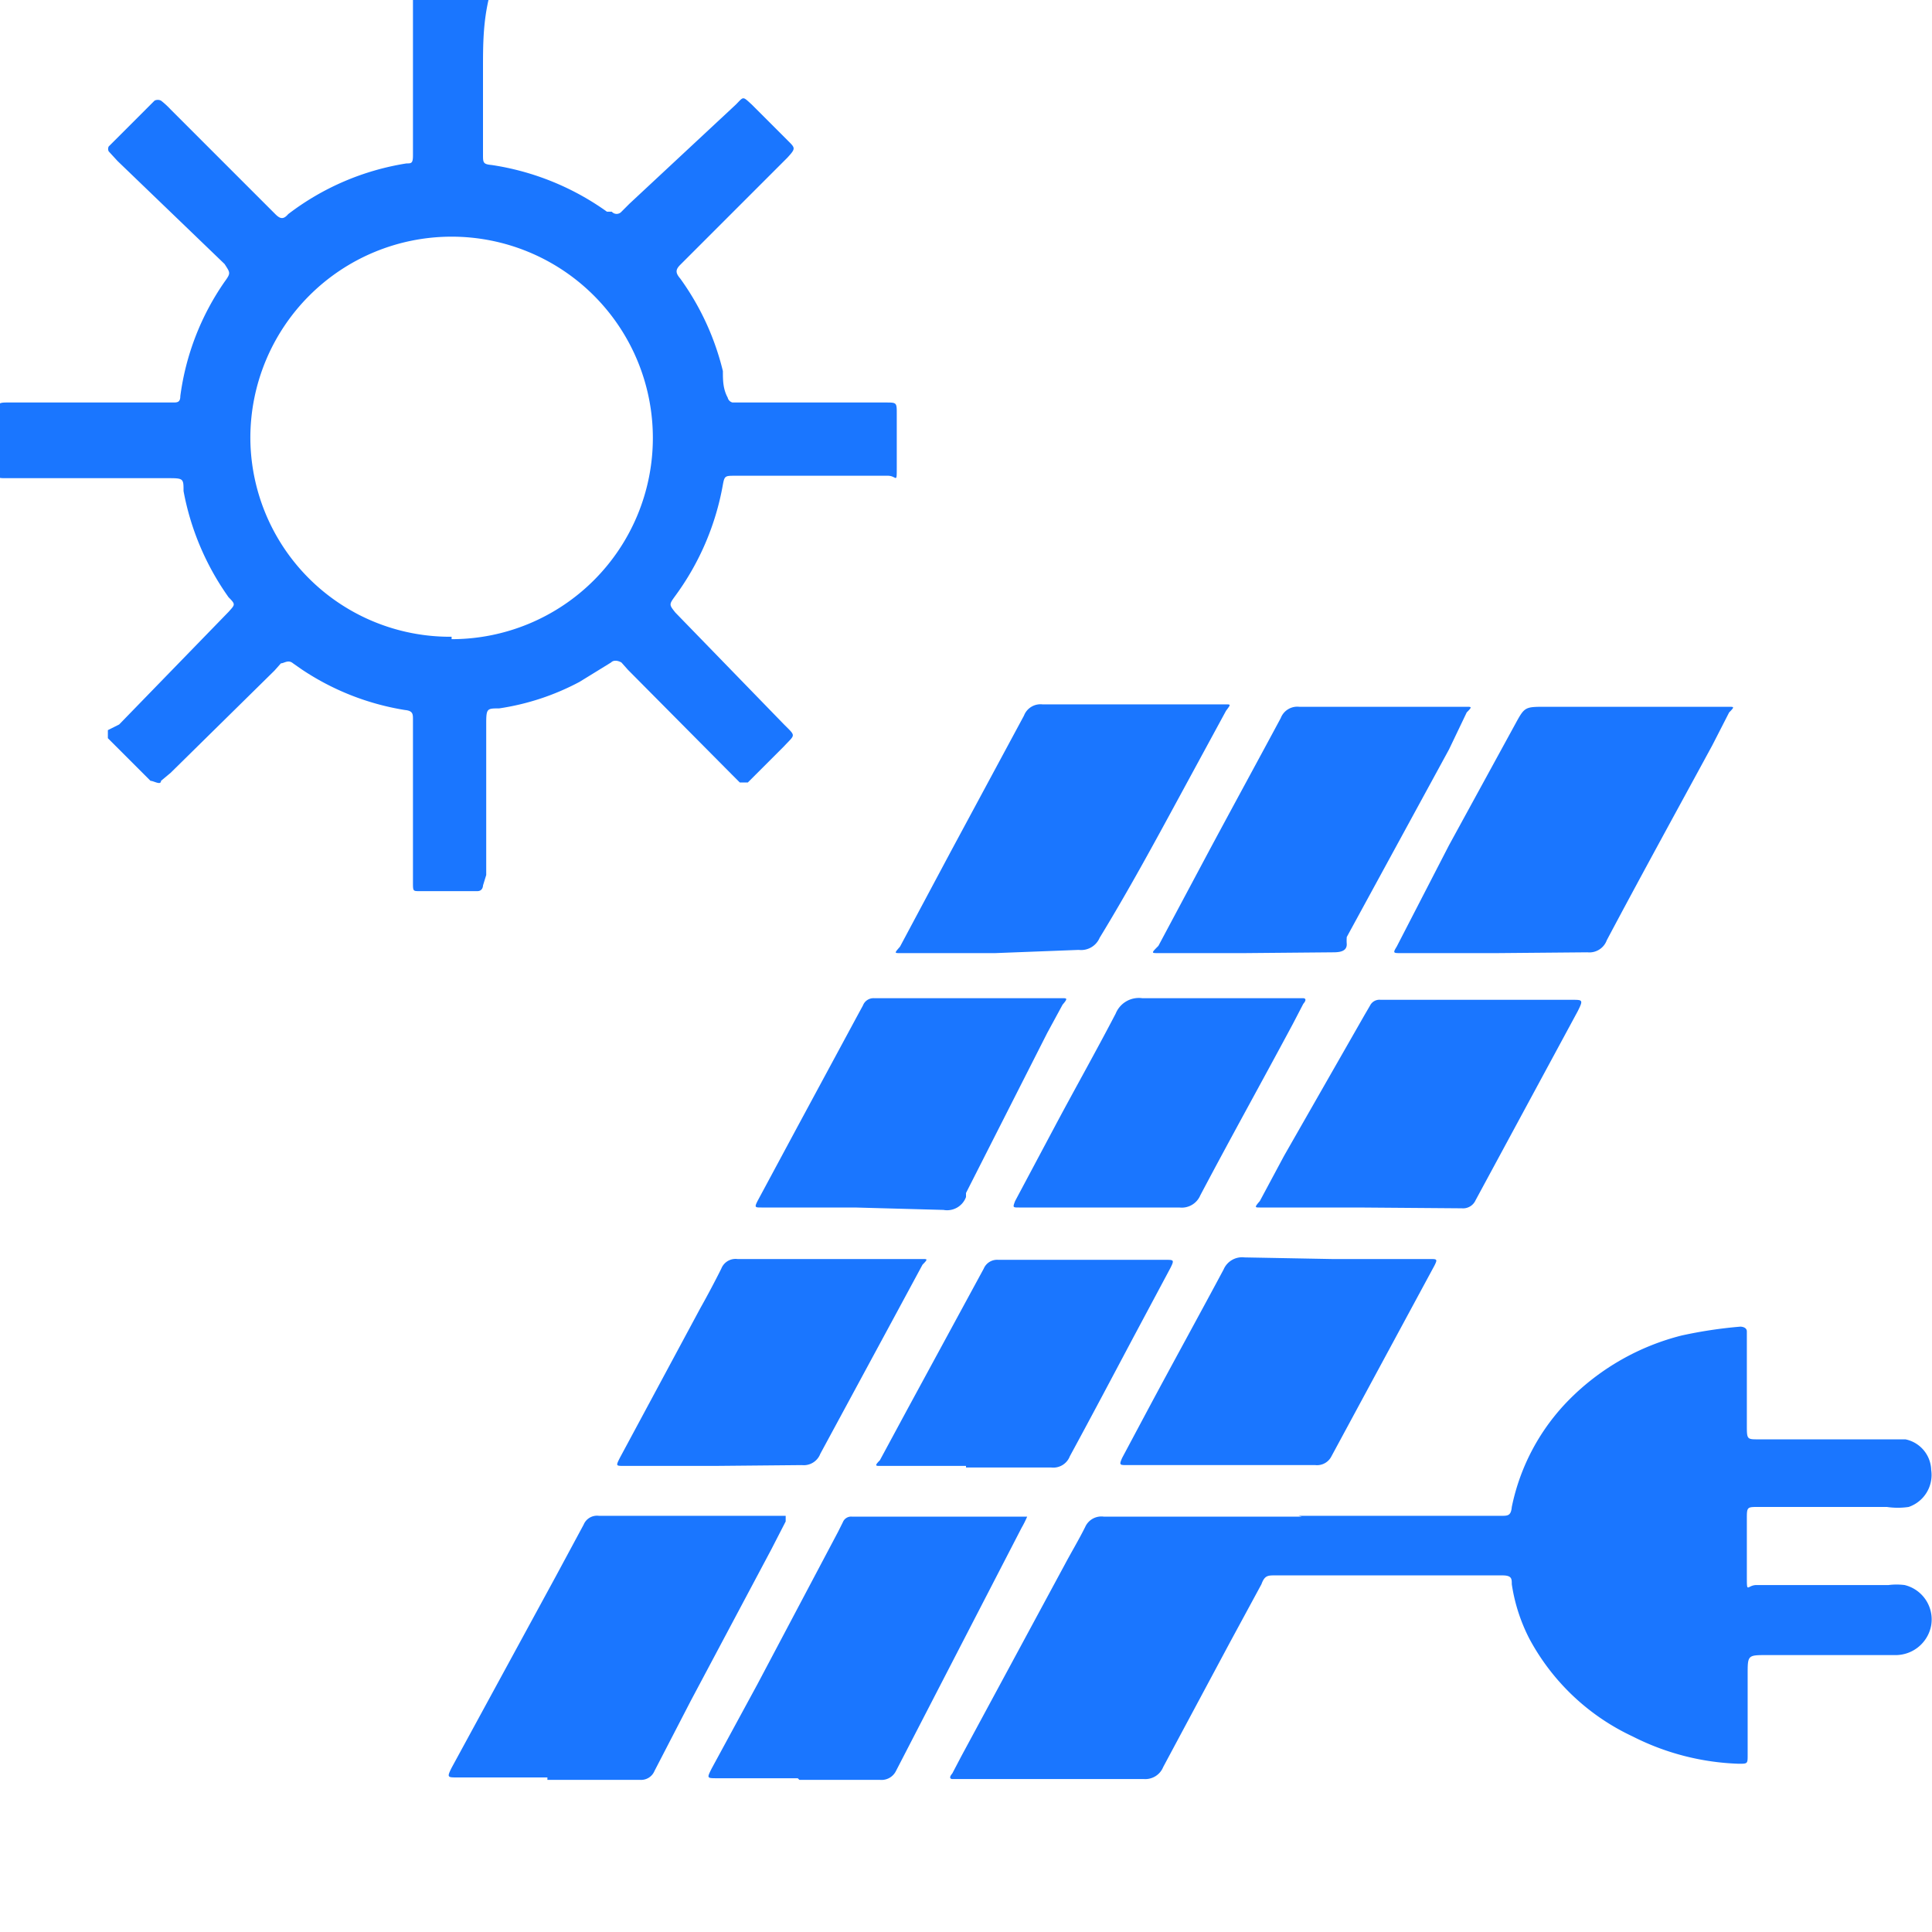 <svg id="Слой_1" data-name="Слой 1" xmlns="http://www.w3.org/2000/svg" width="24" height="24" viewBox="0 0 24 24"><defs><style>.cls-1{fill:#1a76ff;}</style></defs><title>3071</title><path class="cls-1" d="M5.13,9.94c0-.35,0-.69,0-1,0-.07,0-.11-.1-.12a3.22,3.22,0,0,1-1.29-.51l-.1-.07c-.06-.05-.11,0-.15,0l-.08.09L2.12,9.6,2,9.7c0,.06-.09,0-.13,0l-.3-.3-.23-.23s0-.06,0-.1L1.48,9,2.84,7.6c.08-.09.09-.09,0-.18A3.32,3.32,0,0,1,2.28,6.1c0-.16,0-.16-.21-.16h-2c-.1,0-.11,0-.11-.12s0-.29,0-.44,0-.19,0-.28S0,5,.08,5H2.15c.05,0,.09,0,.09-.08A3.23,3.23,0,0,1,2.79,3.5c.08-.11.07-.11,0-.22L1.46,2l-.11-.12a.07.07,0,0,1,0-.06l.57-.57a.09.09,0,0,1,.08,0,1,1,0,0,1,.12.11l1.3,1.3c.06.06.1.07.16,0a3.25,3.25,0,0,1,1.47-.63c.06,0,.08,0,.08-.1s0-.12,0-.18q0-.83,0-1.66s0-.09,0-.14,0-.09.08-.09H6c.06,0,.08,0,.08.09C6,.27,6,.56,6,.86s0,.71,0,1.06c0,.1,0,.12.11.13a3.3,3.3,0,0,1,1.43.58l.06,0a.08.08,0,0,0,.12,0l.1-.1L9.14,1.3c.1-.1.08-.11.2,0l.44.44c.1.1.11.1,0,.22l-.93.93-.4.4c-.06.06-.06.1,0,.17a3.28,3.28,0,0,1,.53,1.15c0,.11,0,.22.06.33A.08.08,0,0,0,9.1,5H11c.14,0,.14,0,.14.14s0,.44,0,.66,0,.11-.11.11H9.13c-.12,0-.13,0-.15.11a3.31,3.31,0,0,1-.59,1.38c-.08.11-.08.11,0,.21L9.74,9c.15.15.14.12,0,.27l-.45.45s-.06,0-.1,0l-.1-.1L7.8,8.32l-.08-.09s-.08-.05-.13,0l-.39.24a3.08,3.08,0,0,1-1,.33c-.15,0-.16,0-.16.19q0,.94,0,1.88S6,11,6,11s0,.07-.07.07H5.21c-.08,0-.08,0-.08-.11Q5.13,10.45,5.13,9.94Zm.48-2a2.5,2.5,0,1,0-2.5-2.5A2.48,2.48,0,0,0,5.61,7.91Z"/><path class="cls-1" d="M16.13,18.83h2.52c.08,0,.12,0,.13-.11a2.65,2.65,0,0,1,.72-1.34,3,3,0,0,1,1.39-.79,5.57,5.57,0,0,1,.73-.11s.08,0,.08.06,0,.11,0,.16q0,.5,0,1c0,.19,0,.18.17.18h1.54l.26,0a.4.4,0,0,1,.32.38.42.42,0,0,1-.28.46.93.93,0,0,1-.27,0h-1.6c-.13,0-.14,0-.14.13s0,.48,0,.72,0,.12.12.12h1.64a.81.81,0,0,1,.2,0,.44.44,0,0,1,.33.5.45.45,0,0,1-.43.37H21.95c-.24,0-.24,0-.24.24s0,.64,0,1c0,.11,0,.11-.11.11a3.13,3.13,0,0,1-1.32-.34A2.8,2.8,0,0,1,19,20.36a2.18,2.18,0,0,1-.22-.68c0-.07,0-.11-.12-.11H15.84c-.09,0-.13,0-.17.11l-.39.72-.83,1.55a.24.24,0,0,1-.24.15H11.83s-.06,0,0-.07l.11-.21,1.29-2.39c.08-.15.17-.3.25-.46a.22.22,0,0,1,.23-.13h2.46Z"/><path class="cls-1" d="M6.8,22.08H5.68c-.12,0-.13,0-.07-.12L6.9,19.59l.35-.65a.18.18,0,0,1,.19-.11H9.76s0,0,0,.07l-.18.35-1,1.88L8.13,22a.18.18,0,0,1-.18.11H6.8Z"/><path class="cls-1" d="M18.59,11.84H17.4c-.09,0-.1,0-.05-.08L18,10.5,18.82,9c.12-.22.12-.22.38-.22h2.28c.06,0,.07,0,0,.07l-.21.41c-.44.81-.88,1.61-1.31,2.42a.23.23,0,0,1-.24.15Z"/><path class="cls-1" d="M12.36,11.84H11.18c-.07,0-.07,0,0-.08l.63-1.18.91-1.69a.22.22,0,0,1,.23-.14h1.8l.48,0c.06,0,.06,0,0,.08l-.57,1.05c-.32.59-.64,1.18-1,1.77a.25.25,0,0,1-.26.15Z"/><path class="cls-1" d="M9.91,22.09h-1c-.13,0-.13,0-.07-.12l.57-1.05,1-1.89.06-.12a.11.11,0,0,1,.11-.07h2.18s0,0,0,0a1.3,1.3,0,0,1-.07.14L11.13,22a.2.2,0,0,1-.2.11h-1Z"/><path class="cls-1" d="M15.45,11.84H14.39c-.09,0-.09,0,0-.09l.64-1.2c.29-.54.59-1.09.88-1.63a.22.22,0,0,1,.23-.14h2.08c.06,0,.07,0,0,.07L18,9.31l-1.27,2.33a.58.58,0,0,0,0,.09c0,.09-.09.1-.17.1Z"/><path class="cls-1" d="M16.87,15H15.65c-.06,0-.07,0,0-.08l.3-.56,1-1.75.07-.12a.13.13,0,0,1,.13-.07h2.38c.13,0,.14,0,.07.14l-1.27,2.35a.17.17,0,0,1-.17.1Z"/><path class="cls-1" d="M16.54,15.64h1.22c.09,0,.1,0,.06.08l-1.28,2.37a.2.2,0,0,1-.2.11H14c-.09,0-.1,0-.06-.09l.32-.6c.31-.58.63-1.16.94-1.74a.25.25,0,0,1,.26-.15Z"/><path class="cls-1" d="M10.62,15H9.46c-.08,0-.09,0-.05-.08l.5-.93.75-1.39.06-.11a.14.14,0,0,1,.14-.09h2.34c.05,0,.07,0,0,.08l-.19.35L12,14.82l0,.05a.25.25,0,0,1-.28.16Z"/><path class="cls-1" d="M8.89,18.21H7.75c-.1,0-.1,0-.05-.1l1-1.86c.09-.16.18-.33.26-.49a.19.19,0,0,1,.2-.12h2.3c.06,0,.07,0,0,.07l-.34.63-.93,1.72a.22.22,0,0,1-.23.14Z"/><path class="cls-1" d="M13.72,15H12.66c-.08,0-.08,0-.05-.08L13.1,14c.25-.47.51-.93.76-1.41a.31.31,0,0,1,.33-.19h2s.06,0,0,.07l-.13.25c-.38.71-.77,1.41-1.15,2.13a.25.25,0,0,1-.26.15Z"/><path class="cls-1" d="M12,18.21H10.93c-.05,0-.07,0,0-.07l.34-.63.95-1.75a.18.18,0,0,1,.18-.11h2.08c.1,0,.11,0,.06.1l-.47.88c-.26.49-.53,1-.78,1.46a.22.22,0,0,1-.23.14H12Z"/></svg>